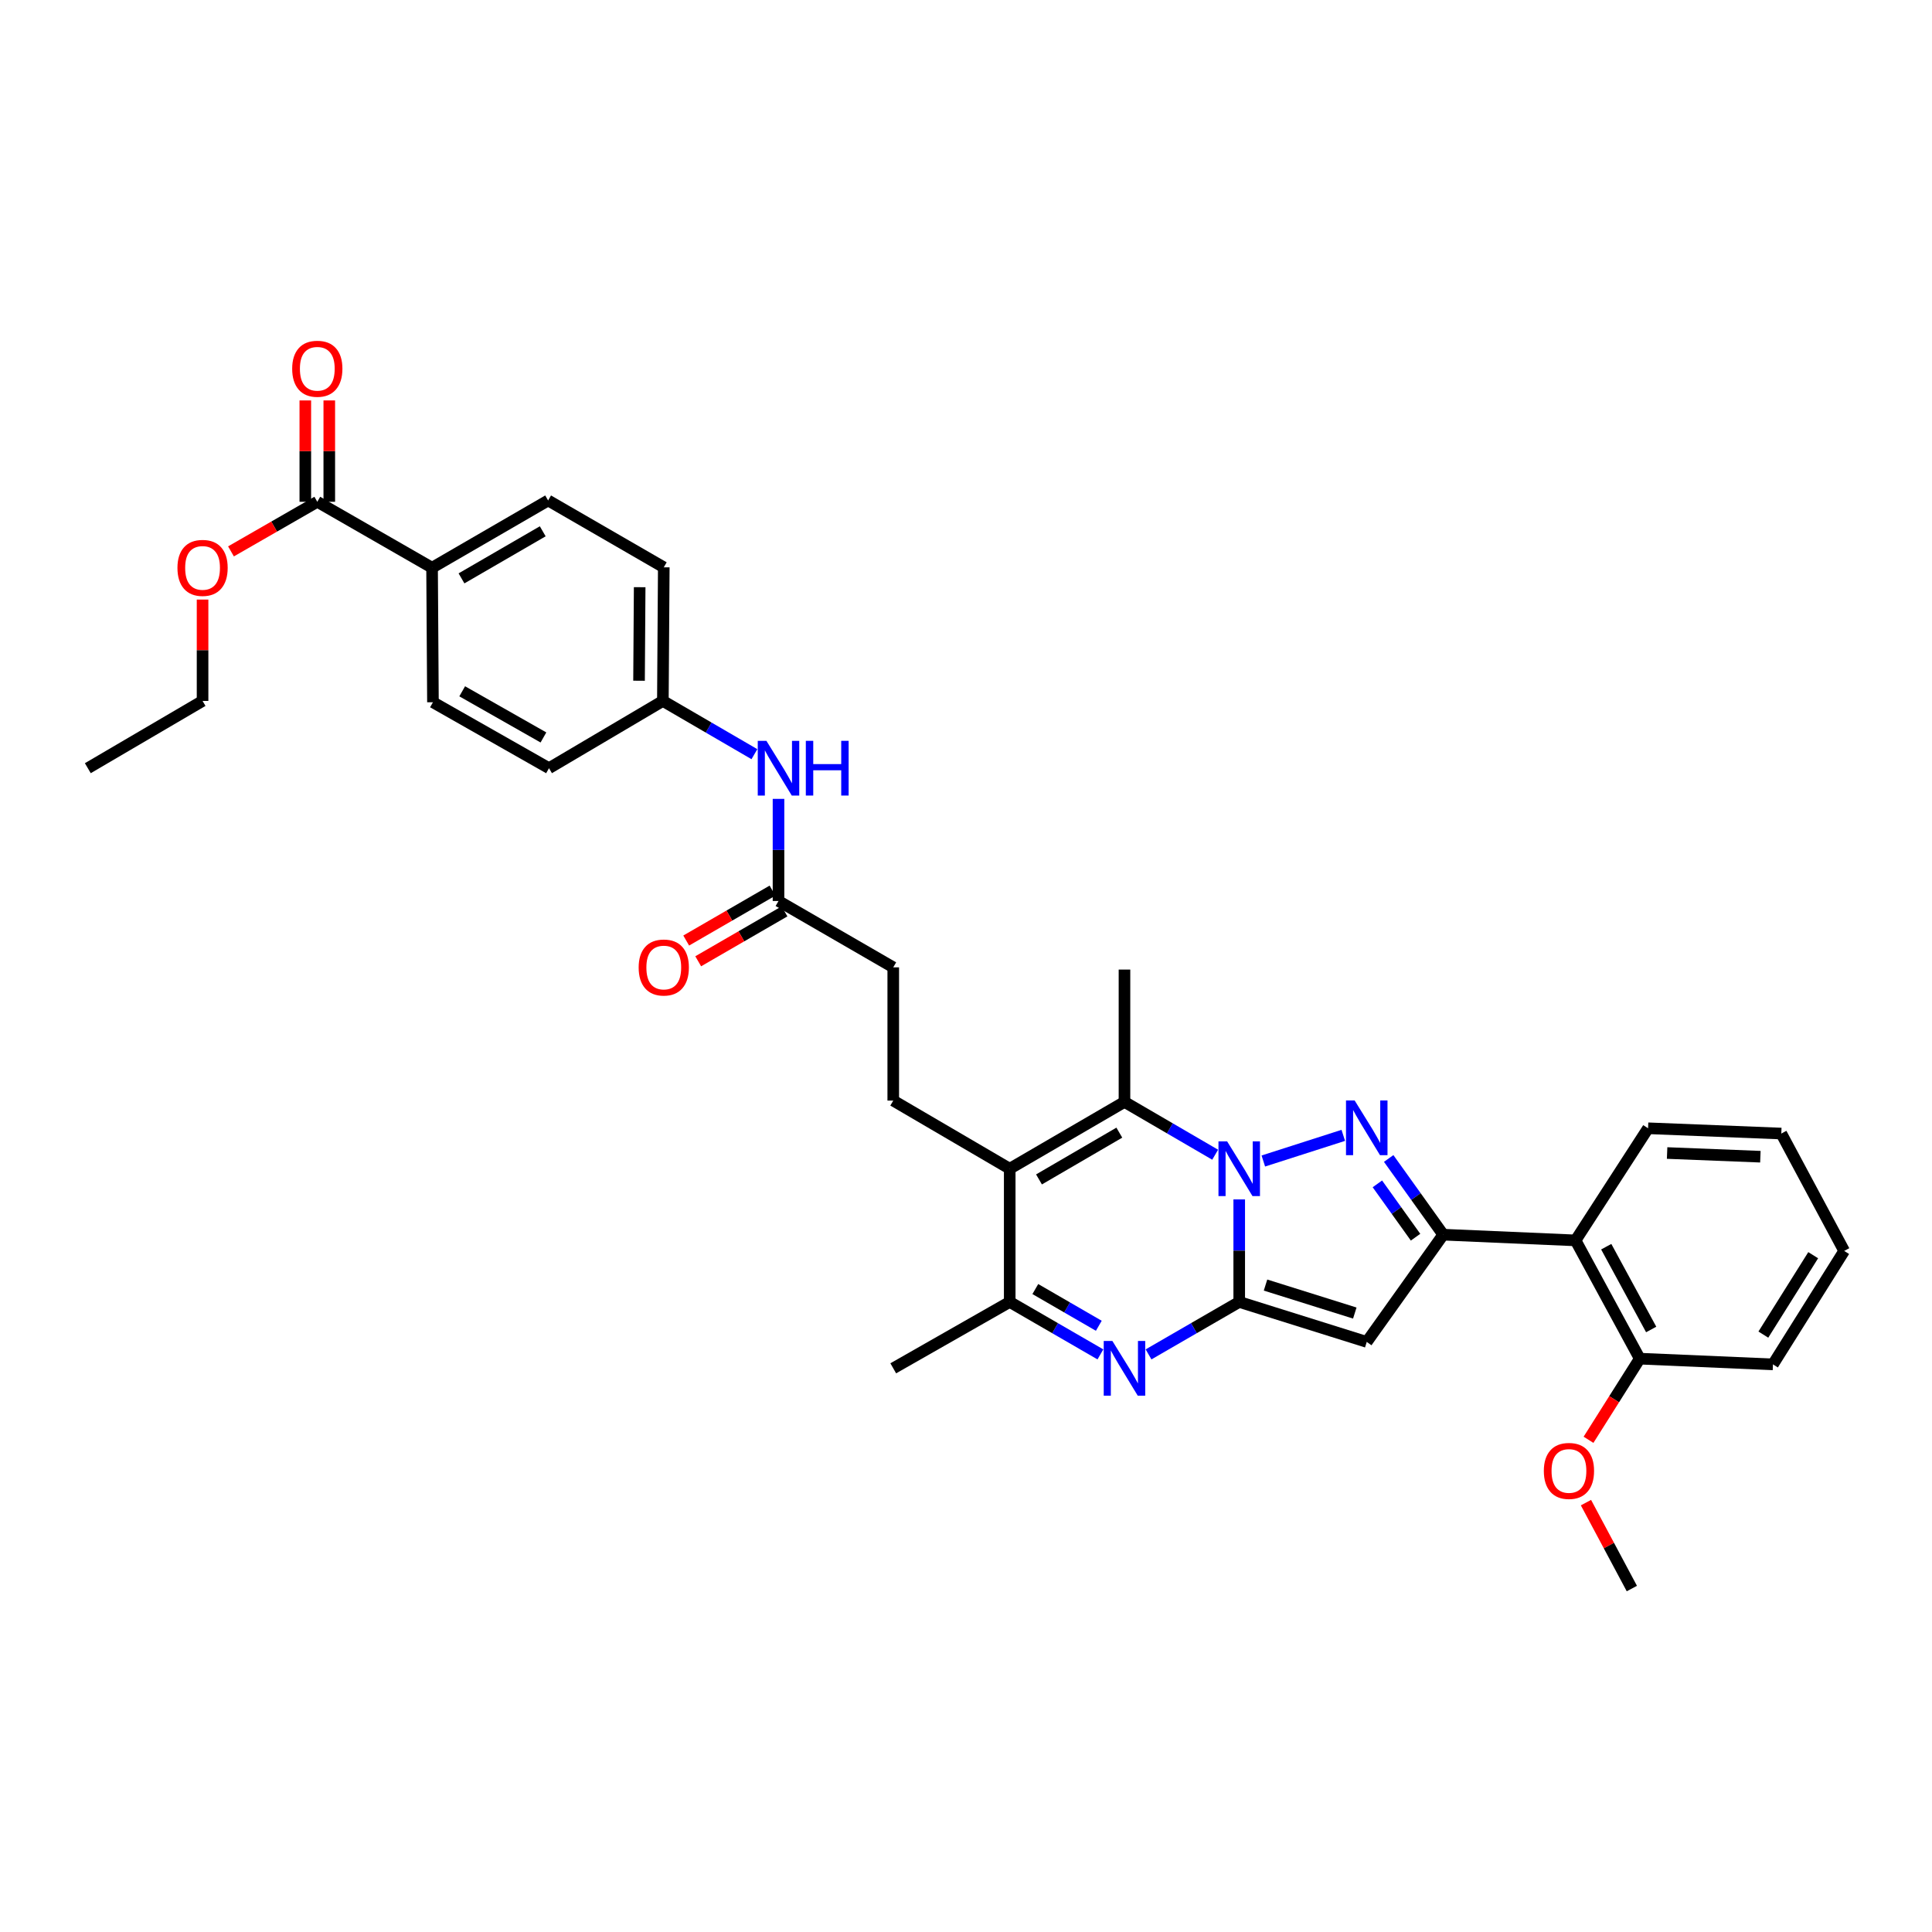 <?xml version='1.0' encoding='iso-8859-1'?>
<svg version='1.1' baseProfile='full'
              xmlns='http://www.w3.org/2000/svg'
                      xmlns:rdkit='http://www.rdkit.org/xml'
                      xmlns:xlink='http://www.w3.org/1999/xlink'
                  xml:space='preserve'
width='1000px' height='1000px' viewBox='0 0 1000 1000'>
<!-- END OF HEADER -->
<rect style='opacity:1.0;fill:#FFFFFF;stroke:none' width='1000' height='1000' x='0' y='0'> </rect>
<path class='bond-0' d='M 641.42,620.817 L 641.42,647.348' style='fill:none;fill-rule:evenodd;stroke:#0000FF;stroke-width:6px;stroke-linecap:butt;stroke-linejoin:miter;stroke-opacity:1' />
<path class='bond-0' d='M 641.42,647.348 L 641.42,673.879' style='fill:none;fill-rule:evenodd;stroke:#000000;stroke-width:6px;stroke-linecap:butt;stroke-linejoin:miter;stroke-opacity:1' />
<path class='bond-1' d='M 653.893,600.934 L 695.284,587.662' style='fill:none;fill-rule:evenodd;stroke:#0000FF;stroke-width:6px;stroke-linecap:butt;stroke-linejoin:miter;stroke-opacity:1' />
<path class='bond-5' d='M 628.962,597.679 L 605.495,584.013' style='fill:none;fill-rule:evenodd;stroke:#0000FF;stroke-width:6px;stroke-linecap:butt;stroke-linejoin:miter;stroke-opacity:1' />
<path class='bond-5' d='M 605.495,584.013 L 582.027,570.347' style='fill:none;fill-rule:evenodd;stroke:#000000;stroke-width:6px;stroke-linecap:butt;stroke-linejoin:miter;stroke-opacity:1' />
<path class='bond-3' d='M 641.42,673.879 L 707.429,694.577' style='fill:none;fill-rule:evenodd;stroke:#000000;stroke-width:6px;stroke-linecap:butt;stroke-linejoin:miter;stroke-opacity:1' />
<path class='bond-3' d='M 655.033,665.146 L 701.24,679.635' style='fill:none;fill-rule:evenodd;stroke:#000000;stroke-width:6px;stroke-linecap:butt;stroke-linejoin:miter;stroke-opacity:1' />
<path class='bond-4' d='M 641.42,673.879 L 617.951,687.456' style='fill:none;fill-rule:evenodd;stroke:#000000;stroke-width:6px;stroke-linecap:butt;stroke-linejoin:miter;stroke-opacity:1' />
<path class='bond-4' d='M 617.951,687.456 L 594.483,701.033' style='fill:none;fill-rule:evenodd;stroke:#0000FF;stroke-width:6px;stroke-linecap:butt;stroke-linejoin:miter;stroke-opacity:1' />
<path class='bond-2' d='M 718.782,599.627 L 732.898,619.346' style='fill:none;fill-rule:evenodd;stroke:#0000FF;stroke-width:6px;stroke-linecap:butt;stroke-linejoin:miter;stroke-opacity:1' />
<path class='bond-2' d='M 732.898,619.346 L 747.013,639.065' style='fill:none;fill-rule:evenodd;stroke:#000000;stroke-width:6px;stroke-linecap:butt;stroke-linejoin:miter;stroke-opacity:1' />
<path class='bond-2' d='M 712.929,612.764 L 722.809,626.568' style='fill:none;fill-rule:evenodd;stroke:#0000FF;stroke-width:6px;stroke-linecap:butt;stroke-linejoin:miter;stroke-opacity:1' />
<path class='bond-2' d='M 722.809,626.568 L 732.69,640.371' style='fill:none;fill-rule:evenodd;stroke:#000000;stroke-width:6px;stroke-linecap:butt;stroke-linejoin:miter;stroke-opacity:1' />
<path class='bond-8' d='M 747.013,639.065 L 815.497,642.022' style='fill:none;fill-rule:evenodd;stroke:#000000;stroke-width:6px;stroke-linecap:butt;stroke-linejoin:miter;stroke-opacity:1' />
<path class='bond-34' d='M 747.013,639.065 L 707.429,694.577' style='fill:none;fill-rule:evenodd;stroke:#000000;stroke-width:6px;stroke-linecap:butt;stroke-linejoin:miter;stroke-opacity:1' />
<path class='bond-35' d='M 569.572,701.033 L 546.1,687.456' style='fill:none;fill-rule:evenodd;stroke:#0000FF;stroke-width:6px;stroke-linecap:butt;stroke-linejoin:miter;stroke-opacity:1' />
<path class='bond-35' d='M 546.1,687.456 L 522.628,673.879' style='fill:none;fill-rule:evenodd;stroke:#000000;stroke-width:6px;stroke-linecap:butt;stroke-linejoin:miter;stroke-opacity:1' />
<path class='bond-35' d='M 568.742,686.221 L 552.312,676.717' style='fill:none;fill-rule:evenodd;stroke:#0000FF;stroke-width:6px;stroke-linecap:butt;stroke-linejoin:miter;stroke-opacity:1' />
<path class='bond-35' d='M 552.312,676.717 L 535.882,667.213' style='fill:none;fill-rule:evenodd;stroke:#000000;stroke-width:6px;stroke-linecap:butt;stroke-linejoin:miter;stroke-opacity:1' />
<path class='bond-6' d='M 582.027,570.347 L 522.628,604.934' style='fill:none;fill-rule:evenodd;stroke:#000000;stroke-width:6px;stroke-linecap:butt;stroke-linejoin:miter;stroke-opacity:1' />
<path class='bond-6' d='M 579.36,586.257 L 537.781,610.467' style='fill:none;fill-rule:evenodd;stroke:#000000;stroke-width:6px;stroke-linecap:butt;stroke-linejoin:miter;stroke-opacity:1' />
<path class='bond-21' d='M 582.027,570.347 L 582.027,501.85' style='fill:none;fill-rule:evenodd;stroke:#000000;stroke-width:6px;stroke-linecap:butt;stroke-linejoin:miter;stroke-opacity:1' />
<path class='bond-7' d='M 522.628,604.934 L 522.628,673.879' style='fill:none;fill-rule:evenodd;stroke:#000000;stroke-width:6px;stroke-linecap:butt;stroke-linejoin:miter;stroke-opacity:1' />
<path class='bond-9' d='M 522.628,604.934 L 462.346,569.665' style='fill:none;fill-rule:evenodd;stroke:#000000;stroke-width:6px;stroke-linecap:butt;stroke-linejoin:miter;stroke-opacity:1' />
<path class='bond-26' d='M 522.628,673.879 L 462.346,708.238' style='fill:none;fill-rule:evenodd;stroke:#000000;stroke-width:6px;stroke-linecap:butt;stroke-linejoin:miter;stroke-opacity:1' />
<path class='bond-14' d='M 815.497,642.022 L 848.732,703.241' style='fill:none;fill-rule:evenodd;stroke:#000000;stroke-width:6px;stroke-linecap:butt;stroke-linejoin:miter;stroke-opacity:1' />
<path class='bond-14' d='M 831.385,645.286 L 854.65,688.139' style='fill:none;fill-rule:evenodd;stroke:#000000;stroke-width:6px;stroke-linecap:butt;stroke-linejoin:miter;stroke-opacity:1' />
<path class='bond-27' d='M 815.497,642.022 L 853.04,583.994' style='fill:none;fill-rule:evenodd;stroke:#000000;stroke-width:6px;stroke-linecap:butt;stroke-linejoin:miter;stroke-opacity:1' />
<path class='bond-17' d='M 462.346,569.665 L 462.346,500.699' style='fill:none;fill-rule:evenodd;stroke:#000000;stroke-width:6px;stroke-linecap:butt;stroke-linejoin:miter;stroke-opacity:1' />
<path class='bond-10' d='M 164.233,259.724 L 223.639,293.855' style='fill:none;fill-rule:evenodd;stroke:#000000;stroke-width:6px;stroke-linecap:butt;stroke-linejoin:miter;stroke-opacity:1' />
<path class='bond-15' d='M 170.436,259.724 L 170.436,233.496' style='fill:none;fill-rule:evenodd;stroke:#000000;stroke-width:6px;stroke-linecap:butt;stroke-linejoin:miter;stroke-opacity:1' />
<path class='bond-15' d='M 170.436,233.496 L 170.436,207.269' style='fill:none;fill-rule:evenodd;stroke:#FF0000;stroke-width:6px;stroke-linecap:butt;stroke-linejoin:miter;stroke-opacity:1' />
<path class='bond-15' d='M 158.029,259.724 L 158.029,233.496' style='fill:none;fill-rule:evenodd;stroke:#000000;stroke-width:6px;stroke-linecap:butt;stroke-linejoin:miter;stroke-opacity:1' />
<path class='bond-15' d='M 158.029,233.496 L 158.029,207.269' style='fill:none;fill-rule:evenodd;stroke:#FF0000;stroke-width:6px;stroke-linecap:butt;stroke-linejoin:miter;stroke-opacity:1' />
<path class='bond-22' d='M 164.233,259.724 L 141.896,272.562' style='fill:none;fill-rule:evenodd;stroke:#000000;stroke-width:6px;stroke-linecap:butt;stroke-linejoin:miter;stroke-opacity:1' />
<path class='bond-22' d='M 141.896,272.562 L 119.559,285.399' style='fill:none;fill-rule:evenodd;stroke:#FF0000;stroke-width:6px;stroke-linecap:butt;stroke-linejoin:miter;stroke-opacity:1' />
<path class='bond-11' d='M 402.954,466.353 L 462.346,500.699' style='fill:none;fill-rule:evenodd;stroke:#000000;stroke-width:6px;stroke-linecap:butt;stroke-linejoin:miter;stroke-opacity:1' />
<path class='bond-13' d='M 402.954,466.353 L 402.954,439.923' style='fill:none;fill-rule:evenodd;stroke:#000000;stroke-width:6px;stroke-linecap:butt;stroke-linejoin:miter;stroke-opacity:1' />
<path class='bond-13' d='M 402.954,439.923 L 402.954,413.493' style='fill:none;fill-rule:evenodd;stroke:#0000FF;stroke-width:6px;stroke-linecap:butt;stroke-linejoin:miter;stroke-opacity:1' />
<path class='bond-16' d='M 399.848,460.984 L 377.513,473.901' style='fill:none;fill-rule:evenodd;stroke:#000000;stroke-width:6px;stroke-linecap:butt;stroke-linejoin:miter;stroke-opacity:1' />
<path class='bond-16' d='M 377.513,473.901 L 355.178,486.819' style='fill:none;fill-rule:evenodd;stroke:#FF0000;stroke-width:6px;stroke-linecap:butt;stroke-linejoin:miter;stroke-opacity:1' />
<path class='bond-16' d='M 406.059,471.723 L 383.724,484.641' style='fill:none;fill-rule:evenodd;stroke:#000000;stroke-width:6px;stroke-linecap:butt;stroke-linejoin:miter;stroke-opacity:1' />
<path class='bond-16' d='M 383.724,484.641 L 361.389,497.558' style='fill:none;fill-rule:evenodd;stroke:#FF0000;stroke-width:6px;stroke-linecap:butt;stroke-linejoin:miter;stroke-opacity:1' />
<path class='bond-12' d='M 223.639,293.855 L 283.707,259.041' style='fill:none;fill-rule:evenodd;stroke:#000000;stroke-width:6px;stroke-linecap:butt;stroke-linejoin:miter;stroke-opacity:1' />
<path class='bond-12' d='M 238.87,299.367 L 280.918,274.997' style='fill:none;fill-rule:evenodd;stroke:#000000;stroke-width:6px;stroke-linecap:butt;stroke-linejoin:miter;stroke-opacity:1' />
<path class='bond-37' d='M 223.639,293.855 L 224.094,363.483' style='fill:none;fill-rule:evenodd;stroke:#000000;stroke-width:6px;stroke-linecap:butt;stroke-linejoin:miter;stroke-opacity:1' />
<path class='bond-20' d='M 390.483,390.361 L 366.791,376.581' style='fill:none;fill-rule:evenodd;stroke:#0000FF;stroke-width:6px;stroke-linecap:butt;stroke-linejoin:miter;stroke-opacity:1' />
<path class='bond-20' d='M 366.791,376.581 L 343.1,362.801' style='fill:none;fill-rule:evenodd;stroke:#000000;stroke-width:6px;stroke-linecap:butt;stroke-linejoin:miter;stroke-opacity:1' />
<path class='bond-25' d='M 848.732,703.241 L 835.472,724.237' style='fill:none;fill-rule:evenodd;stroke:#000000;stroke-width:6px;stroke-linecap:butt;stroke-linejoin:miter;stroke-opacity:1' />
<path class='bond-25' d='M 835.472,724.237 L 822.212,745.233' style='fill:none;fill-rule:evenodd;stroke:#FF0000;stroke-width:6px;stroke-linecap:butt;stroke-linejoin:miter;stroke-opacity:1' />
<path class='bond-28' d='M 848.732,703.241 L 917.684,706.198' style='fill:none;fill-rule:evenodd;stroke:#000000;stroke-width:6px;stroke-linecap:butt;stroke-linejoin:miter;stroke-opacity:1' />
<path class='bond-18' d='M 283.707,259.041 L 343.568,293.642' style='fill:none;fill-rule:evenodd;stroke:#000000;stroke-width:6px;stroke-linecap:butt;stroke-linejoin:miter;stroke-opacity:1' />
<path class='bond-19' d='M 224.094,363.483 L 284.162,397.615' style='fill:none;fill-rule:evenodd;stroke:#000000;stroke-width:6px;stroke-linecap:butt;stroke-linejoin:miter;stroke-opacity:1' />
<path class='bond-19' d='M 239.233,357.816 L 281.281,381.708' style='fill:none;fill-rule:evenodd;stroke:#000000;stroke-width:6px;stroke-linecap:butt;stroke-linejoin:miter;stroke-opacity:1' />
<path class='bond-23' d='M 343.1,362.801 L 284.162,397.615' style='fill:none;fill-rule:evenodd;stroke:#000000;stroke-width:6px;stroke-linecap:butt;stroke-linejoin:miter;stroke-opacity:1' />
<path class='bond-24' d='M 343.1,362.801 L 343.568,293.642' style='fill:none;fill-rule:evenodd;stroke:#000000;stroke-width:6px;stroke-linecap:butt;stroke-linejoin:miter;stroke-opacity:1' />
<path class='bond-24' d='M 330.764,352.343 L 331.092,303.931' style='fill:none;fill-rule:evenodd;stroke:#000000;stroke-width:6px;stroke-linecap:butt;stroke-linejoin:miter;stroke-opacity:1' />
<path class='bond-29' d='M 104.847,310.339 L 104.847,336.57' style='fill:none;fill-rule:evenodd;stroke:#FF0000;stroke-width:6px;stroke-linecap:butt;stroke-linejoin:miter;stroke-opacity:1' />
<path class='bond-29' d='M 104.847,336.57 L 104.847,362.801' style='fill:none;fill-rule:evenodd;stroke:#000000;stroke-width:6px;stroke-linecap:butt;stroke-linejoin:miter;stroke-opacity:1' />
<path class='bond-30' d='M 820.891,777.757 L 832.768,799.995' style='fill:none;fill-rule:evenodd;stroke:#FF0000;stroke-width:6px;stroke-linecap:butt;stroke-linejoin:miter;stroke-opacity:1' />
<path class='bond-30' d='M 832.768,799.995 L 844.645,822.233' style='fill:none;fill-rule:evenodd;stroke:#000000;stroke-width:6px;stroke-linecap:butt;stroke-linejoin:miter;stroke-opacity:1' />
<path class='bond-31' d='M 853.04,583.994 L 921.999,586.724' style='fill:none;fill-rule:evenodd;stroke:#000000;stroke-width:6px;stroke-linecap:butt;stroke-linejoin:miter;stroke-opacity:1' />
<path class='bond-31' d='M 862.893,596.801 L 911.165,598.711' style='fill:none;fill-rule:evenodd;stroke:#000000;stroke-width:6px;stroke-linecap:butt;stroke-linejoin:miter;stroke-opacity:1' />
<path class='bond-36' d='M 917.684,706.198 L 954.545,647.474' style='fill:none;fill-rule:evenodd;stroke:#000000;stroke-width:6px;stroke-linecap:butt;stroke-linejoin:miter;stroke-opacity:1' />
<path class='bond-36' d='M 912.706,690.794 L 938.508,649.687' style='fill:none;fill-rule:evenodd;stroke:#000000;stroke-width:6px;stroke-linecap:butt;stroke-linejoin:miter;stroke-opacity:1' />
<path class='bond-32' d='M 104.847,362.801 L 45.455,397.615' style='fill:none;fill-rule:evenodd;stroke:#000000;stroke-width:6px;stroke-linecap:butt;stroke-linejoin:miter;stroke-opacity:1' />
<path class='bond-33' d='M 921.999,586.724 L 954.545,647.474' style='fill:none;fill-rule:evenodd;stroke:#000000;stroke-width:6px;stroke-linecap:butt;stroke-linejoin:miter;stroke-opacity:1' />
<path  class='atom-0' d='M 635.16 590.774
L 644.44 605.774
Q 645.36 607.254, 646.84 609.934
Q 648.32 612.614, 648.4 612.774
L 648.4 590.774
L 652.16 590.774
L 652.16 619.094
L 648.28 619.094
L 638.32 602.694
Q 637.16 600.774, 635.92 598.574
Q 634.72 596.374, 634.36 595.694
L 634.36 619.094
L 630.68 619.094
L 630.68 590.774
L 635.16 590.774
' fill='#0000FF'/>
<path  class='atom-2' d='M 701.169 569.607
L 710.449 584.607
Q 711.369 586.087, 712.849 588.767
Q 714.329 591.447, 714.409 591.607
L 714.409 569.607
L 718.169 569.607
L 718.169 597.927
L 714.289 597.927
L 704.329 581.527
Q 703.169 579.607, 701.929 577.407
Q 700.729 575.207, 700.369 574.527
L 700.369 597.927
L 696.689 597.927
L 696.689 569.607
L 701.169 569.607
' fill='#0000FF'/>
<path  class='atom-5' d='M 575.767 694.078
L 585.047 709.078
Q 585.967 710.558, 587.447 713.238
Q 588.927 715.918, 589.007 716.078
L 589.007 694.078
L 592.767 694.078
L 592.767 722.398
L 588.887 722.398
L 578.927 705.998
Q 577.767 704.078, 576.527 701.878
Q 575.327 699.678, 574.967 698.998
L 574.967 722.398
L 571.287 722.398
L 571.287 694.078
L 575.767 694.078
' fill='#0000FF'/>
<path  class='atom-14' d='M 396.694 383.455
L 405.974 398.455
Q 406.894 399.935, 408.374 402.615
Q 409.854 405.295, 409.934 405.455
L 409.934 383.455
L 413.694 383.455
L 413.694 411.775
L 409.814 411.775
L 399.854 395.375
Q 398.694 393.455, 397.454 391.255
Q 396.254 389.055, 395.894 388.375
L 395.894 411.775
L 392.214 411.775
L 392.214 383.455
L 396.694 383.455
' fill='#0000FF'/>
<path  class='atom-14' d='M 417.094 383.455
L 420.934 383.455
L 420.934 395.495
L 435.414 395.495
L 435.414 383.455
L 439.254 383.455
L 439.254 411.775
L 435.414 411.775
L 435.414 398.695
L 420.934 398.695
L 420.934 411.775
L 417.094 411.775
L 417.094 383.455
' fill='#0000FF'/>
<path  class='atom-16' d='M 151.233 190.865
Q 151.233 184.065, 154.593 180.265
Q 157.953 176.465, 164.233 176.465
Q 170.513 176.465, 173.873 180.265
Q 177.233 184.065, 177.233 190.865
Q 177.233 197.745, 173.833 201.665
Q 170.433 205.545, 164.233 205.545
Q 157.993 205.545, 154.593 201.665
Q 151.233 197.785, 151.233 190.865
M 164.233 202.345
Q 168.553 202.345, 170.873 199.465
Q 173.233 196.545, 173.233 190.865
Q 173.233 185.305, 170.873 182.505
Q 168.553 179.665, 164.233 179.665
Q 159.913 179.665, 157.553 182.465
Q 155.233 185.265, 155.233 190.865
Q 155.233 196.585, 157.553 199.465
Q 159.913 202.345, 164.233 202.345
' fill='#FF0000'/>
<path  class='atom-17' d='M 330.568 500.779
Q 330.568 493.979, 333.928 490.179
Q 337.288 486.379, 343.568 486.379
Q 349.848 486.379, 353.208 490.179
Q 356.568 493.979, 356.568 500.779
Q 356.568 507.659, 353.168 511.579
Q 349.768 515.459, 343.568 515.459
Q 337.328 515.459, 333.928 511.579
Q 330.568 507.699, 330.568 500.779
M 343.568 512.259
Q 347.888 512.259, 350.208 509.379
Q 352.568 506.459, 352.568 500.779
Q 352.568 495.219, 350.208 492.419
Q 347.888 489.579, 343.568 489.579
Q 339.248 489.579, 336.888 492.379
Q 334.568 495.179, 334.568 500.779
Q 334.568 506.499, 336.888 509.379
Q 339.248 512.259, 343.568 512.259
' fill='#FF0000'/>
<path  class='atom-23' d='M 91.847 293.935
Q 91.847 287.135, 95.207 283.335
Q 98.567 279.535, 104.847 279.535
Q 111.127 279.535, 114.487 283.335
Q 117.847 287.135, 117.847 293.935
Q 117.847 300.815, 114.447 304.735
Q 111.047 308.615, 104.847 308.615
Q 98.607 308.615, 95.207 304.735
Q 91.847 300.855, 91.847 293.935
M 104.847 305.415
Q 109.167 305.415, 111.487 302.535
Q 113.847 299.615, 113.847 293.935
Q 113.847 288.375, 111.487 285.575
Q 109.167 282.735, 104.847 282.735
Q 100.527 282.735, 98.167 285.535
Q 95.847 288.335, 95.847 293.935
Q 95.847 299.655, 98.167 302.535
Q 100.527 305.415, 104.847 305.415
' fill='#FF0000'/>
<path  class='atom-26' d='M 799.085 761.349
Q 799.085 754.549, 802.445 750.749
Q 805.805 746.949, 812.085 746.949
Q 818.365 746.949, 821.725 750.749
Q 825.085 754.549, 825.085 761.349
Q 825.085 768.229, 821.685 772.149
Q 818.285 776.029, 812.085 776.029
Q 805.845 776.029, 802.445 772.149
Q 799.085 768.269, 799.085 761.349
M 812.085 772.829
Q 816.405 772.829, 818.725 769.949
Q 821.085 767.029, 821.085 761.349
Q 821.085 755.789, 818.725 752.989
Q 816.405 750.149, 812.085 750.149
Q 807.765 750.149, 805.405 752.949
Q 803.085 755.749, 803.085 761.349
Q 803.085 767.069, 805.405 769.949
Q 807.765 772.829, 812.085 772.829
' fill='#FF0000'/>
</svg>
